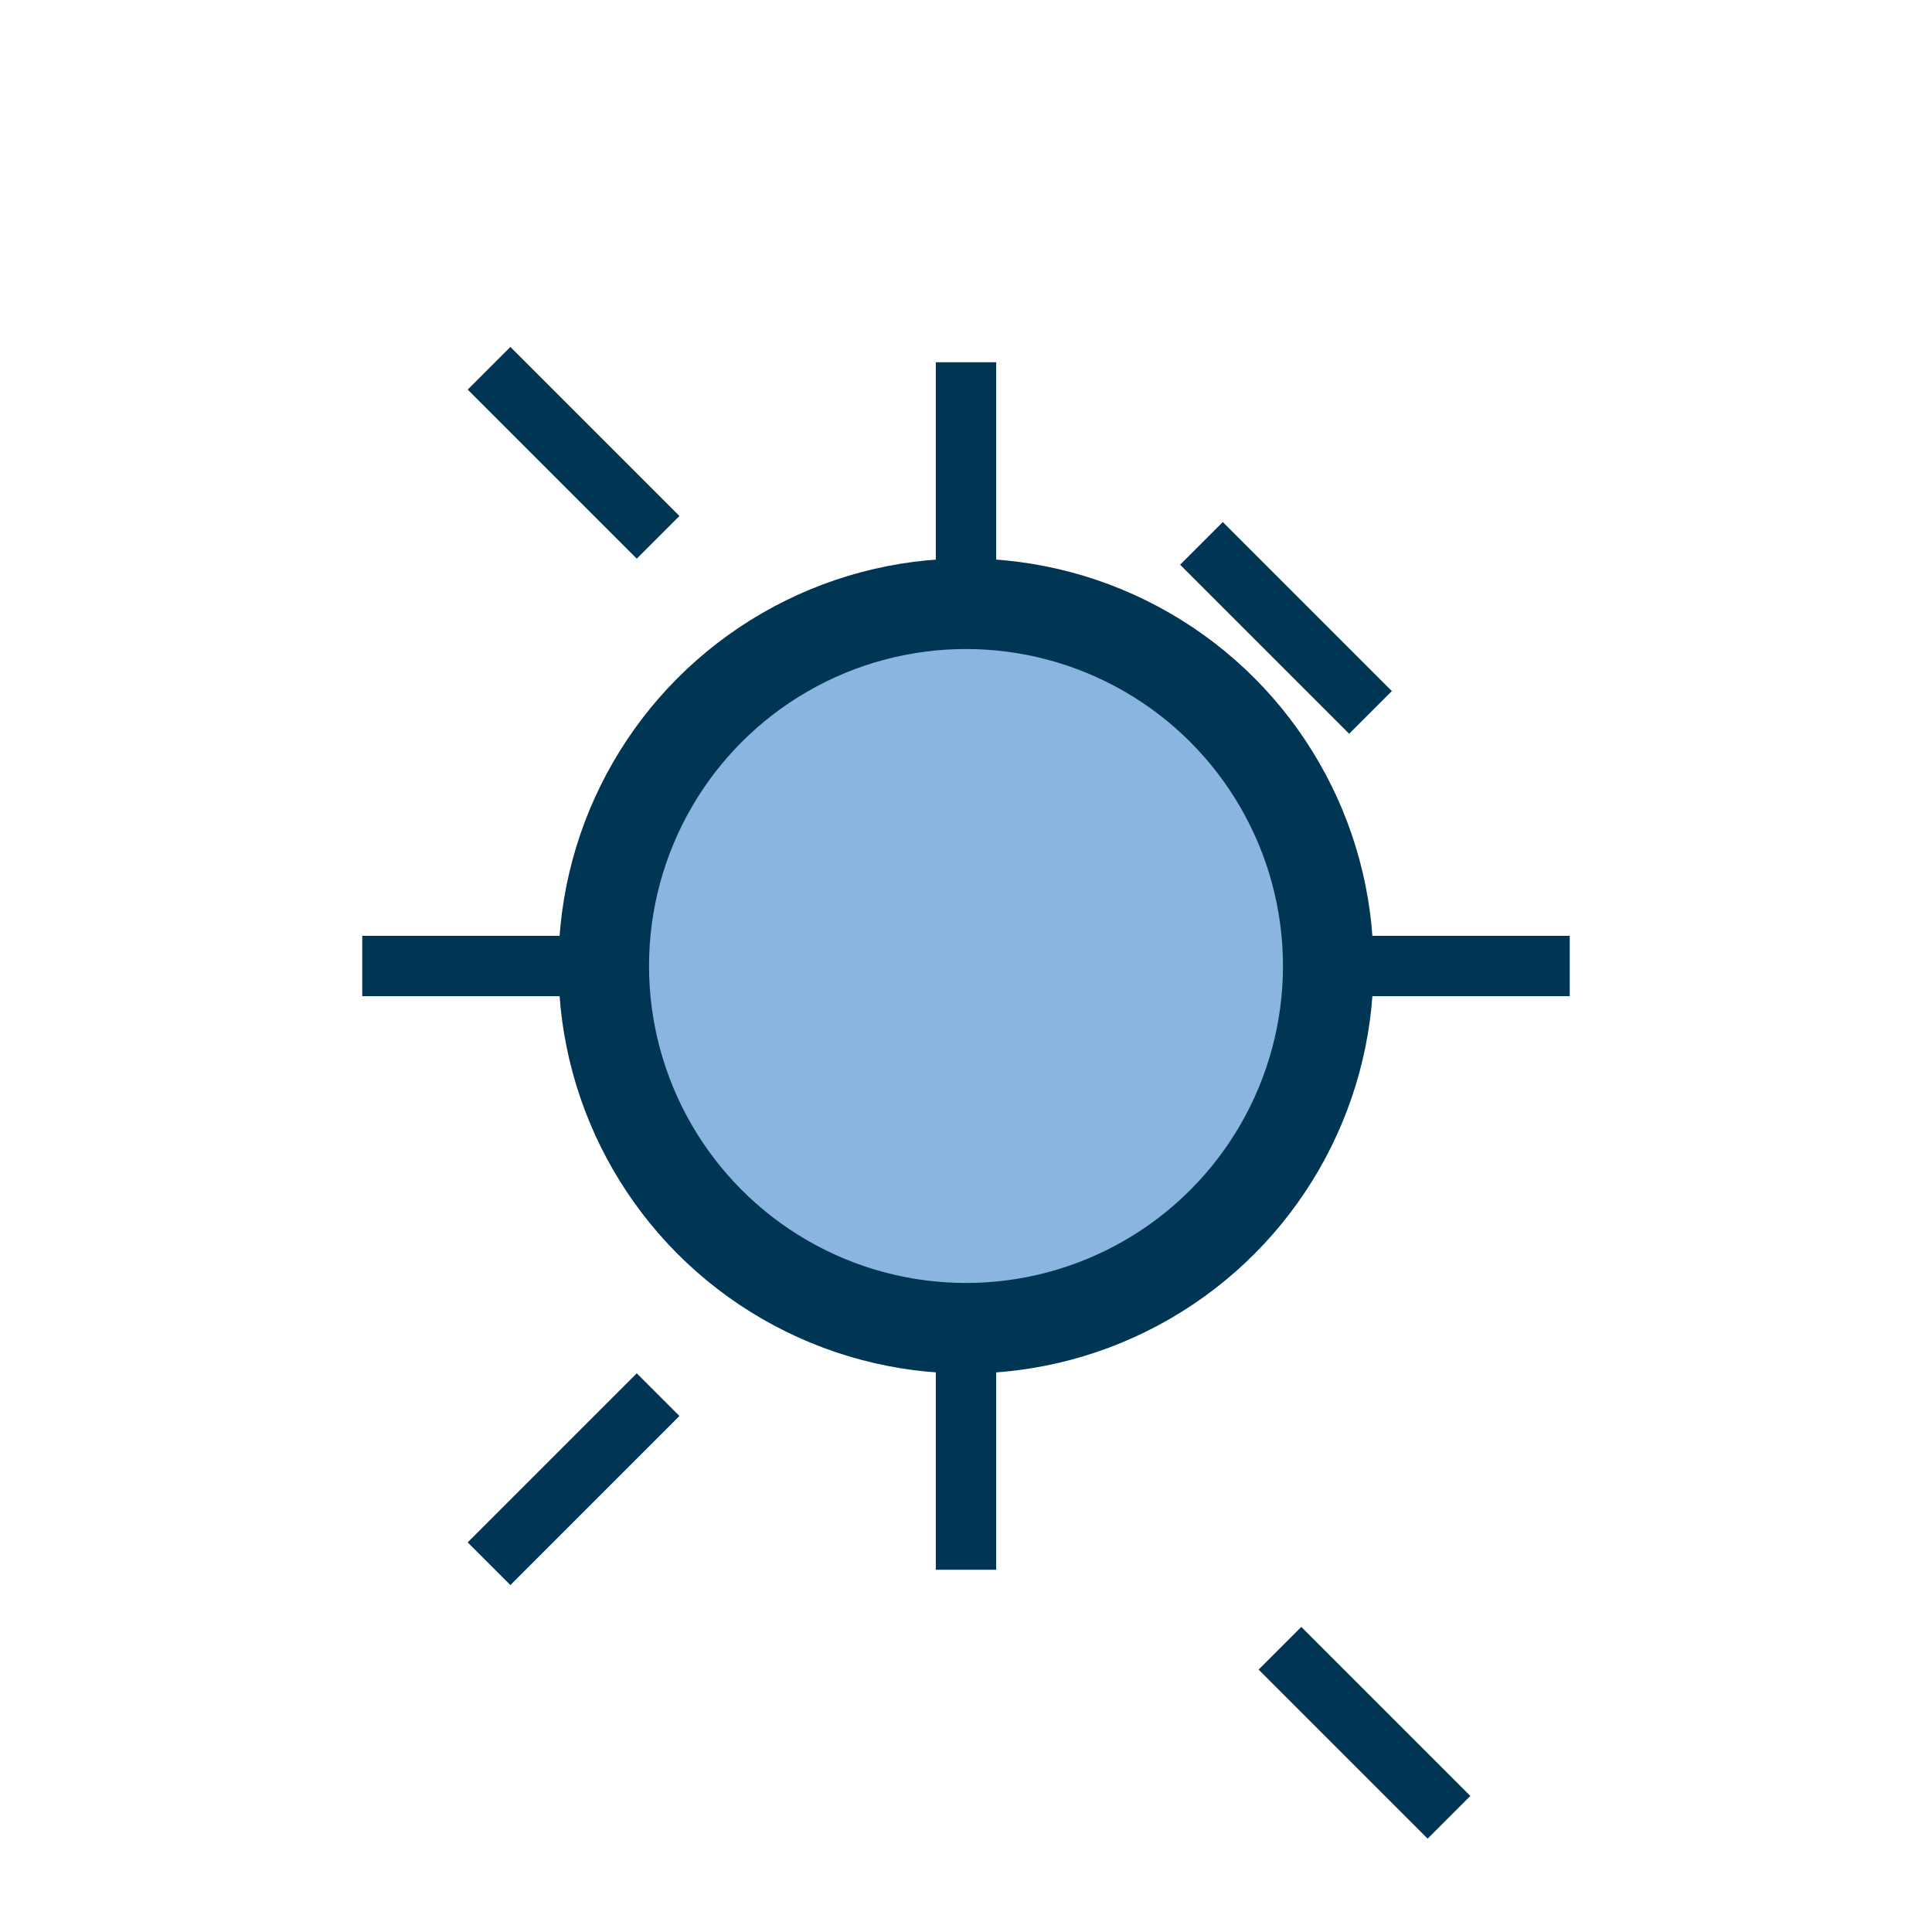 <?xml version="1.0" encoding="UTF-8"?>
<svg xmlns="http://www.w3.org/2000/svg" width="32" height="32" viewBox="0 0 32 32"><circle cx="16" cy="16" r="6" fill="#8AB5E1" stroke="#003654" stroke-width="1.5"/><path d="M16 6v4m0 12v4M26 16h-4M10 16H6m13.9-7l2.8 2.8M8.1 25.9l2.8-2.8m13.1 7l-2.8-2.8M8.1 6.1l2.8 2.8" stroke="#003654" stroke-width="1"/></svg>